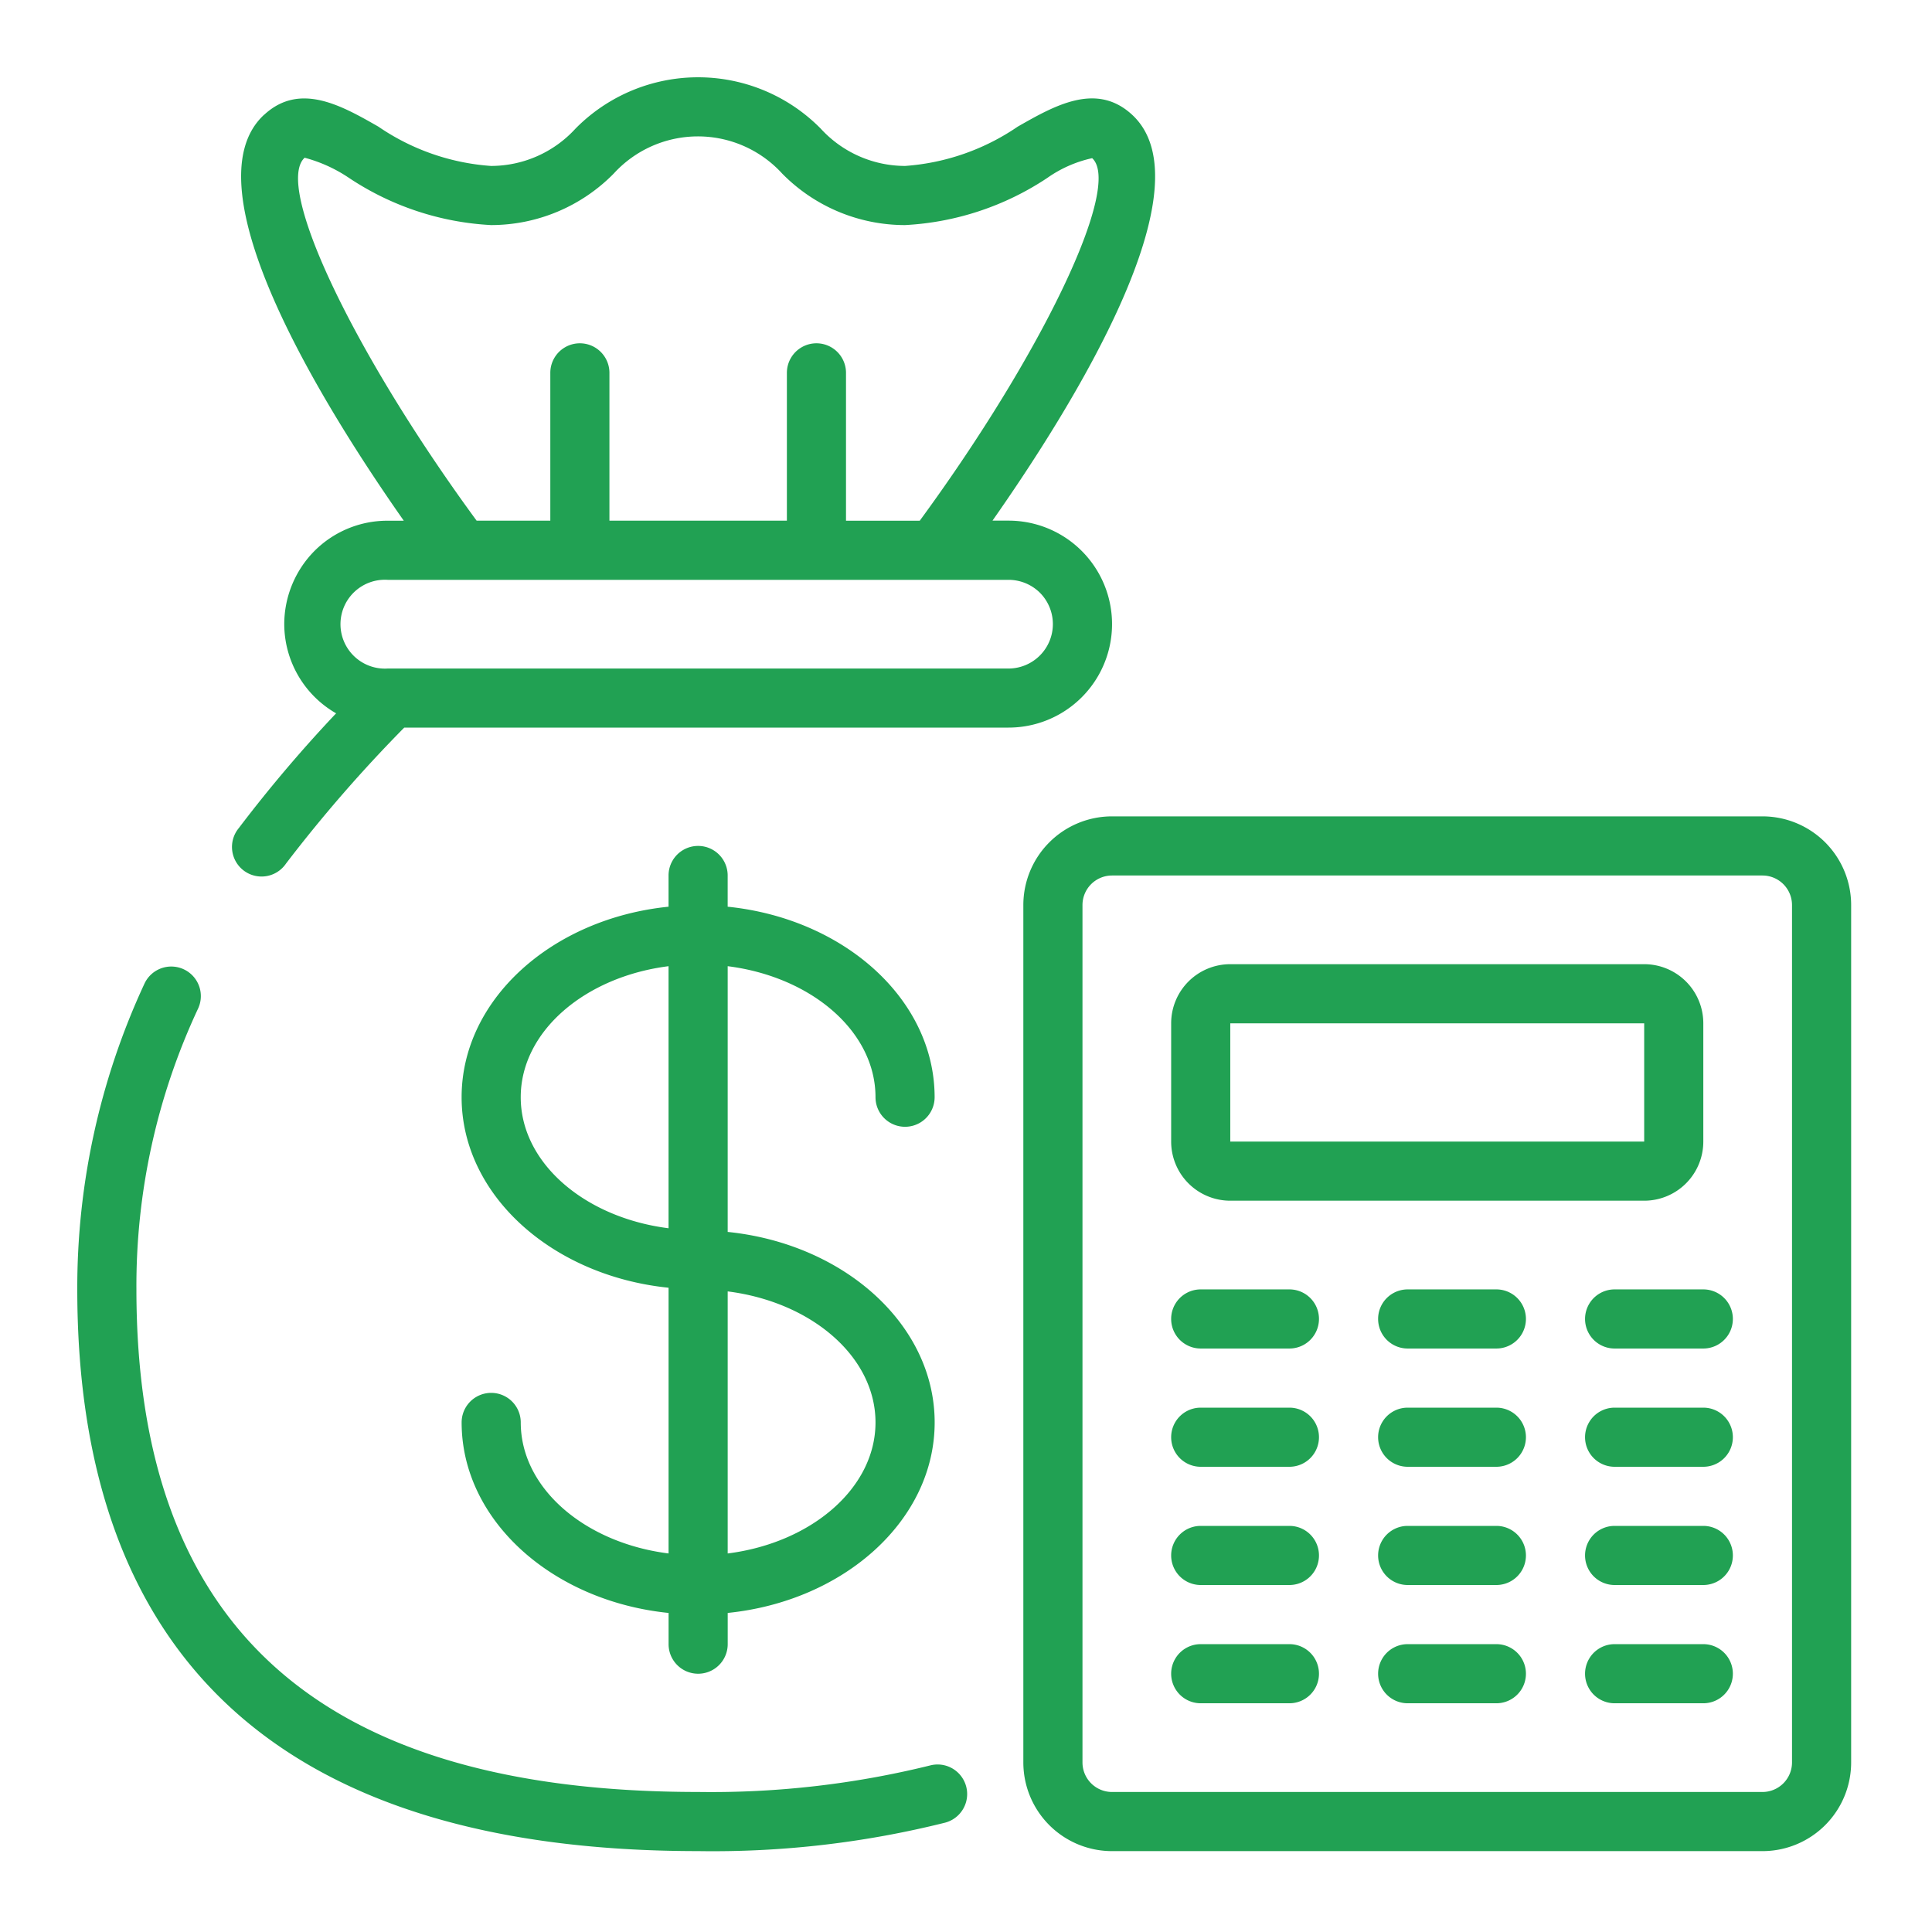 <svg xmlns="http://www.w3.org/2000/svg" width="100" height="100" viewBox="0 0 100 100"><g transform="translate(-1066 -1219)"><g transform="translate(1070 1222.999)"><g transform="translate(0 0.001)"><path d="M34.423,39.007a1.53,1.53,0,0,0,3.06,0c0-5.062-4.683-9.246-10.712-9.861V27.53a1.53,1.53,0,1,0-3.06,0v1.616C17.683,29.758,13,33.945,13,39.007s4.683,9.246,10.712,9.861V62.622c-4.335-.548-7.651-3.377-7.651-6.782a1.53,1.53,0,1,0-3.06,0c0,5.062,4.683,9.246,10.712,9.861v1.616a1.53,1.53,0,1,0,3.06,0V65.7c6.029-.612,10.712-4.8,10.712-9.861S32.8,46.594,26.772,45.979V32.225C31.107,32.773,34.423,35.6,34.423,39.007Zm-18.363,0c0-3.4,3.316-6.234,7.651-6.782V45.789C19.377,45.241,16.06,42.412,16.06,39.007ZM34.423,55.84c0,3.4-3.316,6.234-7.651,6.782V49.058C31.107,49.605,34.423,52.435,34.423,55.84Z" transform="translate(6.893 13.785)" fill="#21a153"/><path d="M5.509,30.222a1.53,1.53,0,0,0-2.032.744A37.338,37.338,0,0,0,0,46.79C0,66.082,10.811,75.865,32.135,75.865a49.483,49.483,0,0,0,12.788-1.474,1.53,1.53,0,0,0-.787-2.958,47.18,47.18,0,0,1-12,1.371c-19.564,0-29.075-8.51-29.075-26.014A33.84,33.84,0,0,1,6.254,32.253,1.53,1.53,0,0,0,5.509,30.222Z" transform="translate(0 15.948)" fill="#21a153"/><path d="M70.256,25H36.591A4.591,4.591,0,0,0,32,29.591V73.968a4.591,4.591,0,0,0,4.591,4.591H70.256a4.591,4.591,0,0,0,4.591-4.591V29.591A4.591,4.591,0,0,0,70.256,25Zm1.53,48.968a1.53,1.53,0,0,1-1.53,1.53H36.591a1.53,1.53,0,0,1-1.53-1.53V29.591a1.53,1.53,0,0,1,1.53-1.53H70.256a1.53,1.53,0,0,1,1.53,1.53Z" transform="translate(16.968 13.255)" fill="#21a153"/><path d="M40.06,42.242H61.484a3.06,3.06,0,0,0,3.06-3.06V33.06A3.06,3.06,0,0,0,61.484,30H40.06A3.06,3.06,0,0,0,37,33.06v6.121A3.06,3.06,0,0,0,40.06,42.242Zm0-9.181H61.484v6.121H40.06Z" transform="translate(19.619 15.906)" fill="#21a153"/><path d="M43.121,41H38.53a1.53,1.53,0,1,0,0,3.06h4.591a1.53,1.53,0,0,0,0-3.06Z" transform="translate(19.619 21.739)" fill="#21a153"/><path d="M43.121,45H38.53a1.53,1.53,0,1,0,0,3.06h4.591a1.53,1.53,0,0,0,0-3.06Z" transform="translate(19.619 23.86)" fill="#21a153"/><path d="M43.121,49H38.53a1.53,1.53,0,1,0,0,3.06h4.591a1.53,1.53,0,0,0,0-3.06Z" transform="translate(19.619 25.98)" fill="#21a153"/><path d="M43.121,53H38.53a1.53,1.53,0,1,0,0,3.06h4.591a1.53,1.53,0,0,0,0-3.06Z" transform="translate(19.619 28.101)" fill="#21a153"/><path d="M50.121,41H45.53a1.53,1.53,0,1,0,0,3.06h4.591a1.53,1.53,0,0,0,0-3.06Z" transform="translate(23.331 21.739)" fill="#21a153"/><path d="M50.121,45H45.53a1.53,1.53,0,1,0,0,3.06h4.591a1.53,1.53,0,0,0,0-3.06Z" transform="translate(23.331 23.86)" fill="#21a153"/><path d="M50.121,49H45.53a1.53,1.53,0,1,0,0,3.06h4.591a1.53,1.53,0,0,0,0-3.06Z" transform="translate(23.331 25.98)" fill="#21a153"/><path d="M50.121,53H45.53a1.53,1.53,0,1,0,0,3.06h4.591a1.53,1.53,0,0,0,0-3.06Z" transform="translate(23.331 28.101)" fill="#21a153"/><path d="M57.121,41H52.53a1.53,1.53,0,0,0,0,3.06h4.591a1.53,1.53,0,0,0,0-3.06Z" transform="translate(27.042 21.739)" fill="#21a153"/><path d="M57.121,45H52.53a1.53,1.53,0,0,0,0,3.06h4.591a1.53,1.53,0,1,0,0-3.06Z" transform="translate(27.042 23.86)" fill="#21a153"/><path d="M57.121,49H52.53a1.53,1.53,0,0,0,0,3.06h4.591a1.53,1.53,0,0,0,0-3.06Z" transform="translate(27.042 25.98)" fill="#21a153"/><path d="M57.121,53H52.53a1.53,1.53,0,0,0,0,3.06h4.591a1.53,1.53,0,1,0,0-3.06Z" transform="translate(27.042 28.101)" fill="#21a153"/><path d="M6.89,1.932C2.861,5.623,9.94,17.008,14.111,22.953h-.832a5.328,5.328,0,0,0-3.79,1.564,5.394,5.394,0,0,0-1.565,3.792,5.339,5.339,0,0,0,2.684,4.614,72.074,72.074,0,0,0-5.041,5.945A1.53,1.53,0,1,0,8.014,40.7a73.949,73.949,0,0,1,6.121-7.039H45.414a5.356,5.356,0,1,0,0-10.712h-.832C48.751,17.008,55.83,5.625,51.8,1.932c-1.852-1.7-4.009-.459-5.911.623A11.8,11.8,0,0,1,40.058,4.59a5.928,5.928,0,0,1-4.363-1.928,8.908,8.908,0,0,0-12.7,0,5.928,5.928,0,0,1-4.37,1.928,11.754,11.754,0,0,1-5.83-2.035c-1.9-1.085-4.057-2.317-5.9-.623ZM47.04,26.684a2.3,2.3,0,0,1-1.627,3.92H13.278a2.3,2.3,0,1,1,0-4.591H45.414A2.311,2.311,0,0,1,47.04,26.684ZM18.624,7.651a8.908,8.908,0,0,0,6.352-2.664,5.9,5.9,0,0,1,8.722,0,8.914,8.914,0,0,0,6.36,2.664,14.661,14.661,0,0,0,7.359-2.439,6.4,6.4,0,0,1,2.324-1.024c1.57,1.438-2.58,10.113-8.924,18.765H37V15.3a1.53,1.53,0,1,0-3.06,0v7.651H24.755V15.3a1.53,1.53,0,1,0-3.06,0v7.651H17.881C11.537,14.3,7.387,5.626,8.979,4.165a7.6,7.6,0,0,1,2.3,1.047,14.631,14.631,0,0,0,7.35,2.439Z" transform="translate(2.789 -0.001)" fill="#21a153"/></g></g><rect width="100" height="100" transform="translate(1066 1219)" fill="none"/></g></svg>